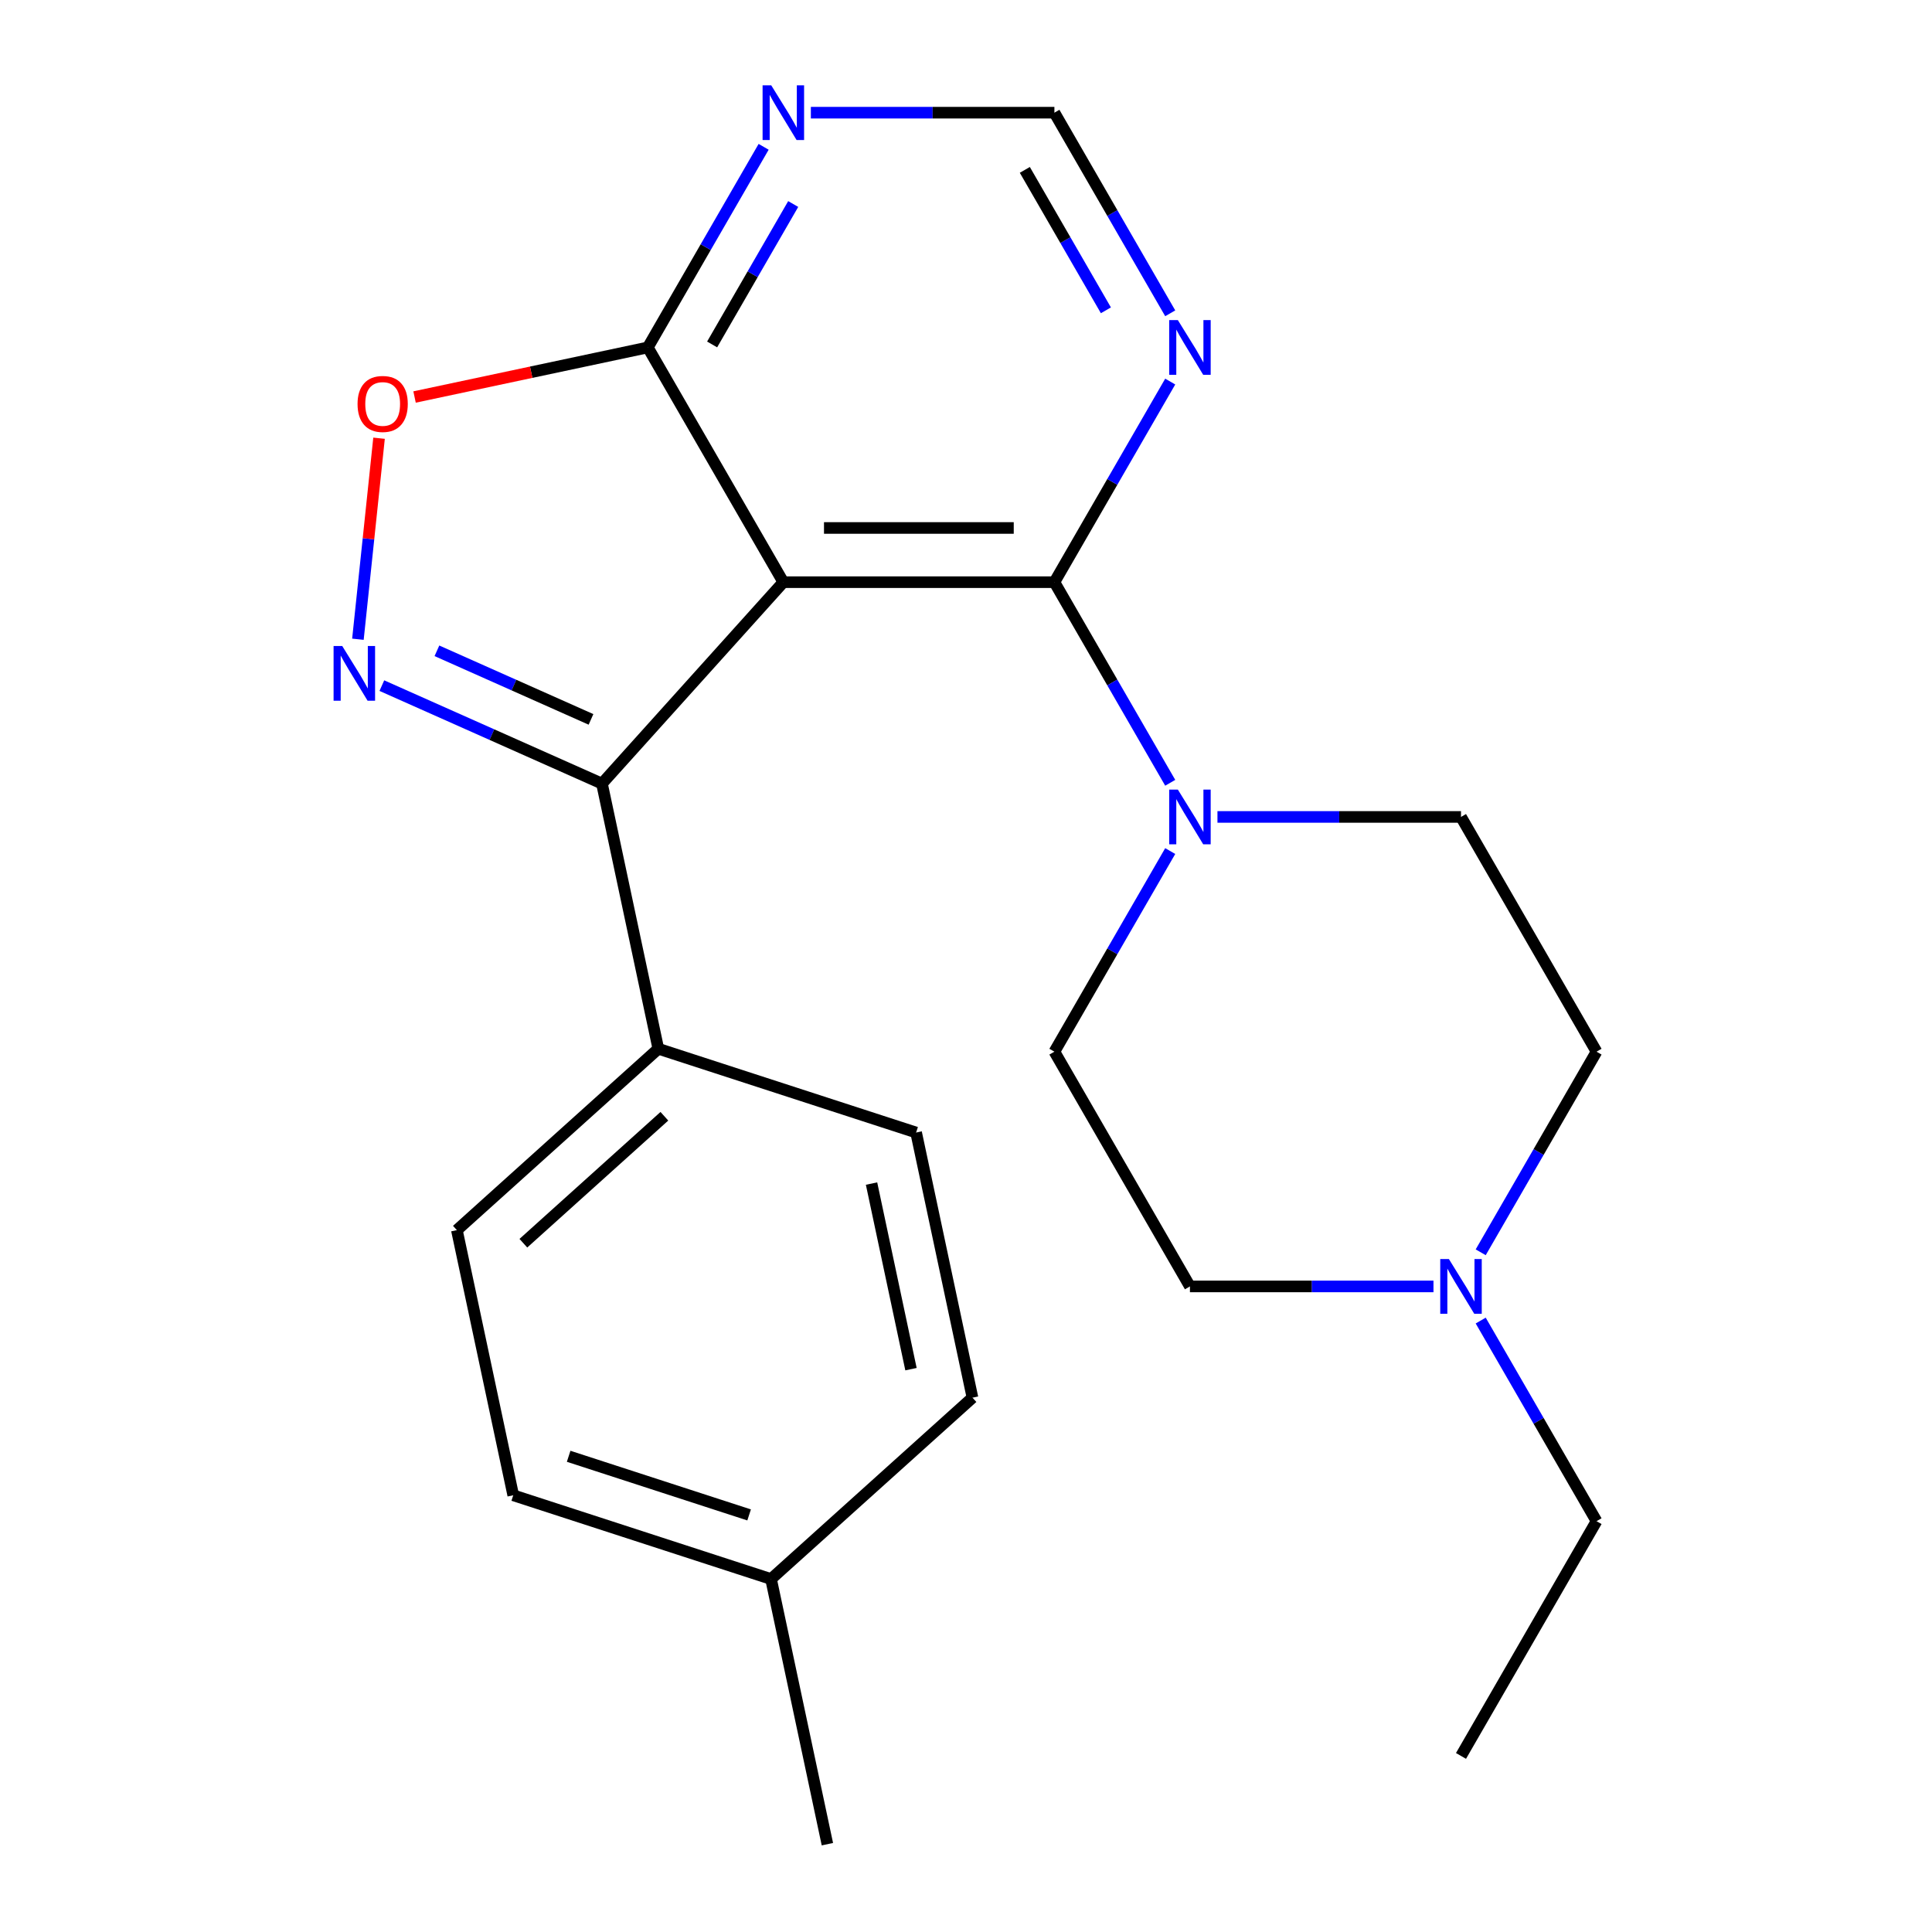 <?xml version='1.0' encoding='iso-8859-1'?>
<svg version='1.1' baseProfile='full'
              xmlns='http://www.w3.org/2000/svg'
                      xmlns:rdkit='http://www.rdkit.org/xml'
                      xmlns:xlink='http://www.w3.org/1999/xlink'
                  xml:space='preserve'
width='1000px' height='1000px' viewBox='0 0 1000 1000'>
<!-- END OF HEADER -->
<rect style='opacity:1.0;fill:#FFFFFF;stroke:none' width='1000' height='1000' x='0' y='0'> </rect>
<path class='bond-1' d='M 405.454,301.335 L 545.756,301.335' style='fill:none;fill-rule:evenodd;stroke:#000000;stroke-width:6px;stroke-linecap:butt;stroke-linejoin:miter;stroke-opacity:1' />
<path class='bond-1' d='M 426.499,273.275 L 524.711,273.275' style='fill:none;fill-rule:evenodd;stroke:#000000;stroke-width:6px;stroke-linecap:butt;stroke-linejoin:miter;stroke-opacity:1' />
<path class='bond-2' d='M 405.454,301.335 L 311.573,405.6' style='fill:none;fill-rule:evenodd;stroke:#000000;stroke-width:6px;stroke-linecap:butt;stroke-linejoin:miter;stroke-opacity:1' />
<path class='bond-3' d='M 405.454,301.335 L 335.303,179.83' style='fill:none;fill-rule:evenodd;stroke:#000000;stroke-width:6px;stroke-linecap:butt;stroke-linejoin:miter;stroke-opacity:1' />
<path class='bond-0' d='M 197.649,354.878 L 254.611,380.239' style='fill:none;fill-rule:evenodd;stroke:#0000FF;stroke-width:6px;stroke-linecap:butt;stroke-linejoin:miter;stroke-opacity:1' />
<path class='bond-0' d='M 254.611,380.239 L 311.573,405.6' style='fill:none;fill-rule:evenodd;stroke:#000000;stroke-width:6px;stroke-linecap:butt;stroke-linejoin:miter;stroke-opacity:1' />
<path class='bond-0' d='M 226.15,336.851 L 266.024,354.604' style='fill:none;fill-rule:evenodd;stroke:#0000FF;stroke-width:6px;stroke-linecap:butt;stroke-linejoin:miter;stroke-opacity:1' />
<path class='bond-0' d='M 266.024,354.604 L 305.898,372.357' style='fill:none;fill-rule:evenodd;stroke:#000000;stroke-width:6px;stroke-linecap:butt;stroke-linejoin:miter;stroke-opacity:1' />
<path class='bond-23' d='M 185.258,330.867 L 190.726,278.845' style='fill:none;fill-rule:evenodd;stroke:#0000FF;stroke-width:6px;stroke-linecap:butt;stroke-linejoin:miter;stroke-opacity:1' />
<path class='bond-23' d='M 190.726,278.845 L 196.193,226.824' style='fill:none;fill-rule:evenodd;stroke:#FF0000;stroke-width:6px;stroke-linecap:butt;stroke-linejoin:miter;stroke-opacity:1' />
<path class='bond-4' d='M 545.756,301.335 L 575.732,353.254' style='fill:none;fill-rule:evenodd;stroke:#000000;stroke-width:6px;stroke-linecap:butt;stroke-linejoin:miter;stroke-opacity:1' />
<path class='bond-4' d='M 575.732,353.254 L 605.707,405.173' style='fill:none;fill-rule:evenodd;stroke:#0000FF;stroke-width:6px;stroke-linecap:butt;stroke-linejoin:miter;stroke-opacity:1' />
<path class='bond-6' d='M 545.756,301.335 L 575.732,249.416' style='fill:none;fill-rule:evenodd;stroke:#000000;stroke-width:6px;stroke-linecap:butt;stroke-linejoin:miter;stroke-opacity:1' />
<path class='bond-6' d='M 575.732,249.416 L 605.707,197.498' style='fill:none;fill-rule:evenodd;stroke:#0000FF;stroke-width:6px;stroke-linecap:butt;stroke-linejoin:miter;stroke-opacity:1' />
<path class='bond-9' d='M 311.573,405.6 L 340.744,542.837' style='fill:none;fill-rule:evenodd;stroke:#000000;stroke-width:6px;stroke-linecap:butt;stroke-linejoin:miter;stroke-opacity:1' />
<path class='bond-5' d='M 335.303,179.83 L 274.938,192.661' style='fill:none;fill-rule:evenodd;stroke:#000000;stroke-width:6px;stroke-linecap:butt;stroke-linejoin:miter;stroke-opacity:1' />
<path class='bond-5' d='M 274.938,192.661 L 214.574,205.492' style='fill:none;fill-rule:evenodd;stroke:#FF0000;stroke-width:6px;stroke-linecap:butt;stroke-linejoin:miter;stroke-opacity:1' />
<path class='bond-7' d='M 335.303,179.83 L 365.278,127.911' style='fill:none;fill-rule:evenodd;stroke:#000000;stroke-width:6px;stroke-linecap:butt;stroke-linejoin:miter;stroke-opacity:1' />
<path class='bond-7' d='M 365.278,127.911 L 395.254,75.992' style='fill:none;fill-rule:evenodd;stroke:#0000FF;stroke-width:6px;stroke-linecap:butt;stroke-linejoin:miter;stroke-opacity:1' />
<path class='bond-7' d='M 368.597,178.285 L 389.579,141.941' style='fill:none;fill-rule:evenodd;stroke:#000000;stroke-width:6px;stroke-linecap:butt;stroke-linejoin:miter;stroke-opacity:1' />
<path class='bond-7' d='M 389.579,141.941 L 410.562,105.598' style='fill:none;fill-rule:evenodd;stroke:#0000FF;stroke-width:6px;stroke-linecap:butt;stroke-linejoin:miter;stroke-opacity:1' />
<path class='bond-11' d='M 630.155,422.841 L 693.182,422.841' style='fill:none;fill-rule:evenodd;stroke:#0000FF;stroke-width:6px;stroke-linecap:butt;stroke-linejoin:miter;stroke-opacity:1' />
<path class='bond-11' d='M 693.182,422.841 L 756.21,422.841' style='fill:none;fill-rule:evenodd;stroke:#000000;stroke-width:6px;stroke-linecap:butt;stroke-linejoin:miter;stroke-opacity:1' />
<path class='bond-12' d='M 605.707,440.508 L 575.732,492.427' style='fill:none;fill-rule:evenodd;stroke:#0000FF;stroke-width:6px;stroke-linecap:butt;stroke-linejoin:miter;stroke-opacity:1' />
<path class='bond-12' d='M 575.732,492.427 L 545.756,544.346' style='fill:none;fill-rule:evenodd;stroke:#000000;stroke-width:6px;stroke-linecap:butt;stroke-linejoin:miter;stroke-opacity:1' />
<path class='bond-24' d='M 605.707,162.162 L 575.732,110.244' style='fill:none;fill-rule:evenodd;stroke:#0000FF;stroke-width:6px;stroke-linecap:butt;stroke-linejoin:miter;stroke-opacity:1' />
<path class='bond-24' d='M 575.732,110.244 L 545.756,58.325' style='fill:none;fill-rule:evenodd;stroke:#000000;stroke-width:6px;stroke-linecap:butt;stroke-linejoin:miter;stroke-opacity:1' />
<path class='bond-24' d='M 572.413,160.617 L 551.431,124.274' style='fill:none;fill-rule:evenodd;stroke:#0000FF;stroke-width:6px;stroke-linecap:butt;stroke-linejoin:miter;stroke-opacity:1' />
<path class='bond-24' d='M 551.431,124.274 L 530.448,87.931' style='fill:none;fill-rule:evenodd;stroke:#000000;stroke-width:6px;stroke-linecap:butt;stroke-linejoin:miter;stroke-opacity:1' />
<path class='bond-10' d='M 419.702,58.325 L 482.729,58.325' style='fill:none;fill-rule:evenodd;stroke:#0000FF;stroke-width:6px;stroke-linecap:butt;stroke-linejoin:miter;stroke-opacity:1' />
<path class='bond-10' d='M 482.729,58.325 L 545.756,58.325' style='fill:none;fill-rule:evenodd;stroke:#000000;stroke-width:6px;stroke-linecap:butt;stroke-linejoin:miter;stroke-opacity:1' />
<path class='bond-8' d='M 741.962,665.851 L 678.935,665.851' style='fill:none;fill-rule:evenodd;stroke:#0000FF;stroke-width:6px;stroke-linecap:butt;stroke-linejoin:miter;stroke-opacity:1' />
<path class='bond-8' d='M 678.935,665.851 L 615.907,665.851' style='fill:none;fill-rule:evenodd;stroke:#000000;stroke-width:6px;stroke-linecap:butt;stroke-linejoin:miter;stroke-opacity:1' />
<path class='bond-20' d='M 766.41,683.519 L 796.385,735.438' style='fill:none;fill-rule:evenodd;stroke:#0000FF;stroke-width:6px;stroke-linecap:butt;stroke-linejoin:miter;stroke-opacity:1' />
<path class='bond-20' d='M 796.385,735.438 L 826.361,787.357' style='fill:none;fill-rule:evenodd;stroke:#000000;stroke-width:6px;stroke-linecap:butt;stroke-linejoin:miter;stroke-opacity:1' />
<path class='bond-25' d='M 766.41,648.184 L 796.385,596.265' style='fill:none;fill-rule:evenodd;stroke:#0000FF;stroke-width:6px;stroke-linecap:butt;stroke-linejoin:miter;stroke-opacity:1' />
<path class='bond-25' d='M 796.385,596.265 L 826.361,544.346' style='fill:none;fill-rule:evenodd;stroke:#000000;stroke-width:6px;stroke-linecap:butt;stroke-linejoin:miter;stroke-opacity:1' />
<path class='bond-13' d='M 340.744,542.837 L 236.479,636.717' style='fill:none;fill-rule:evenodd;stroke:#000000;stroke-width:6px;stroke-linecap:butt;stroke-linejoin:miter;stroke-opacity:1' />
<path class='bond-13' d='M 343.88,577.772 L 270.895,643.488' style='fill:none;fill-rule:evenodd;stroke:#000000;stroke-width:6px;stroke-linecap:butt;stroke-linejoin:miter;stroke-opacity:1' />
<path class='bond-14' d='M 340.744,542.837 L 474.179,586.192' style='fill:none;fill-rule:evenodd;stroke:#000000;stroke-width:6px;stroke-linecap:butt;stroke-linejoin:miter;stroke-opacity:1' />
<path class='bond-15' d='M 756.21,422.841 L 826.361,544.346' style='fill:none;fill-rule:evenodd;stroke:#000000;stroke-width:6px;stroke-linecap:butt;stroke-linejoin:miter;stroke-opacity:1' />
<path class='bond-16' d='M 545.756,544.346 L 615.907,665.851' style='fill:none;fill-rule:evenodd;stroke:#000000;stroke-width:6px;stroke-linecap:butt;stroke-linejoin:miter;stroke-opacity:1' />
<path class='bond-17' d='M 236.479,636.717 L 265.65,773.953' style='fill:none;fill-rule:evenodd;stroke:#000000;stroke-width:6px;stroke-linecap:butt;stroke-linejoin:miter;stroke-opacity:1' />
<path class='bond-18' d='M 474.179,586.192 L 503.35,723.429' style='fill:none;fill-rule:evenodd;stroke:#000000;stroke-width:6px;stroke-linecap:butt;stroke-linejoin:miter;stroke-opacity:1' />
<path class='bond-18' d='M 451.108,612.612 L 471.527,708.677' style='fill:none;fill-rule:evenodd;stroke:#000000;stroke-width:6px;stroke-linecap:butt;stroke-linejoin:miter;stroke-opacity:1' />
<path class='bond-26' d='M 265.65,773.953 L 399.085,817.309' style='fill:none;fill-rule:evenodd;stroke:#000000;stroke-width:6px;stroke-linecap:butt;stroke-linejoin:miter;stroke-opacity:1' />
<path class='bond-26' d='M 294.336,753.77 L 387.741,784.119' style='fill:none;fill-rule:evenodd;stroke:#000000;stroke-width:6px;stroke-linecap:butt;stroke-linejoin:miter;stroke-opacity:1' />
<path class='bond-19' d='M 503.35,723.429 L 399.085,817.309' style='fill:none;fill-rule:evenodd;stroke:#000000;stroke-width:6px;stroke-linecap:butt;stroke-linejoin:miter;stroke-opacity:1' />
<path class='bond-21' d='M 399.085,817.309 L 428.255,954.545' style='fill:none;fill-rule:evenodd;stroke:#000000;stroke-width:6px;stroke-linecap:butt;stroke-linejoin:miter;stroke-opacity:1' />
<path class='bond-22' d='M 826.361,787.357 L 756.21,908.862' style='fill:none;fill-rule:evenodd;stroke:#000000;stroke-width:6px;stroke-linecap:butt;stroke-linejoin:miter;stroke-opacity:1' />
<path  class='atom-1' d='M 177.141 334.374
L 186.421 349.374
Q 187.341 350.854, 188.821 353.534
Q 190.301 356.214, 190.381 356.374
L 190.381 334.374
L 194.141 334.374
L 194.141 362.694
L 190.261 362.694
L 180.301 346.294
Q 179.141 344.374, 177.901 342.174
Q 176.701 339.974, 176.341 339.294
L 176.341 362.694
L 172.661 362.694
L 172.661 334.374
L 177.141 334.374
' fill='#0000FF'/>
<path  class='atom-5' d='M 609.647 408.681
L 618.927 423.681
Q 619.847 425.161, 621.327 427.841
Q 622.807 430.521, 622.887 430.681
L 622.887 408.681
L 626.647 408.681
L 626.647 437.001
L 622.767 437.001
L 612.807 420.601
Q 611.647 418.681, 610.407 416.481
Q 609.207 414.281, 608.847 413.601
L 608.847 437.001
L 605.167 437.001
L 605.167 408.681
L 609.647 408.681
' fill='#0000FF'/>
<path  class='atom-6' d='M 185.067 209.081
Q 185.067 202.281, 188.427 198.481
Q 191.787 194.681, 198.067 194.681
Q 204.347 194.681, 207.707 198.481
Q 211.067 202.281, 211.067 209.081
Q 211.067 215.961, 207.667 219.881
Q 204.267 223.761, 198.067 223.761
Q 191.827 223.761, 188.427 219.881
Q 185.067 216.001, 185.067 209.081
M 198.067 220.561
Q 202.387 220.561, 204.707 217.681
Q 207.067 214.761, 207.067 209.081
Q 207.067 203.521, 204.707 200.721
Q 202.387 197.881, 198.067 197.881
Q 193.747 197.881, 191.387 200.681
Q 189.067 203.481, 189.067 209.081
Q 189.067 214.801, 191.387 217.681
Q 193.747 220.561, 198.067 220.561
' fill='#FF0000'/>
<path  class='atom-7' d='M 609.647 165.67
L 618.927 180.67
Q 619.847 182.15, 621.327 184.83
Q 622.807 187.51, 622.887 187.67
L 622.887 165.67
L 626.647 165.67
L 626.647 193.99
L 622.767 193.99
L 612.807 177.59
Q 611.647 175.67, 610.407 173.47
Q 609.207 171.27, 608.847 170.59
L 608.847 193.99
L 605.167 193.99
L 605.167 165.67
L 609.647 165.67
' fill='#0000FF'/>
<path  class='atom-8' d='M 399.194 44.165
L 408.474 59.165
Q 409.394 60.645, 410.874 63.325
Q 412.354 66.005, 412.434 66.165
L 412.434 44.165
L 416.194 44.165
L 416.194 72.485
L 412.314 72.485
L 402.354 56.085
Q 401.194 54.165, 399.954 51.965
Q 398.754 49.765, 398.394 49.085
L 398.394 72.485
L 394.714 72.485
L 394.714 44.165
L 399.194 44.165
' fill='#0000FF'/>
<path  class='atom-9' d='M 749.95 651.691
L 759.23 666.691
Q 760.15 668.171, 761.63 670.851
Q 763.11 673.531, 763.19 673.691
L 763.19 651.691
L 766.95 651.691
L 766.95 680.011
L 763.07 680.011
L 753.11 663.611
Q 751.95 661.691, 750.71 659.491
Q 749.51 657.291, 749.15 656.611
L 749.15 680.011
L 745.47 680.011
L 745.47 651.691
L 749.95 651.691
' fill='#0000FF'/>
</svg>
